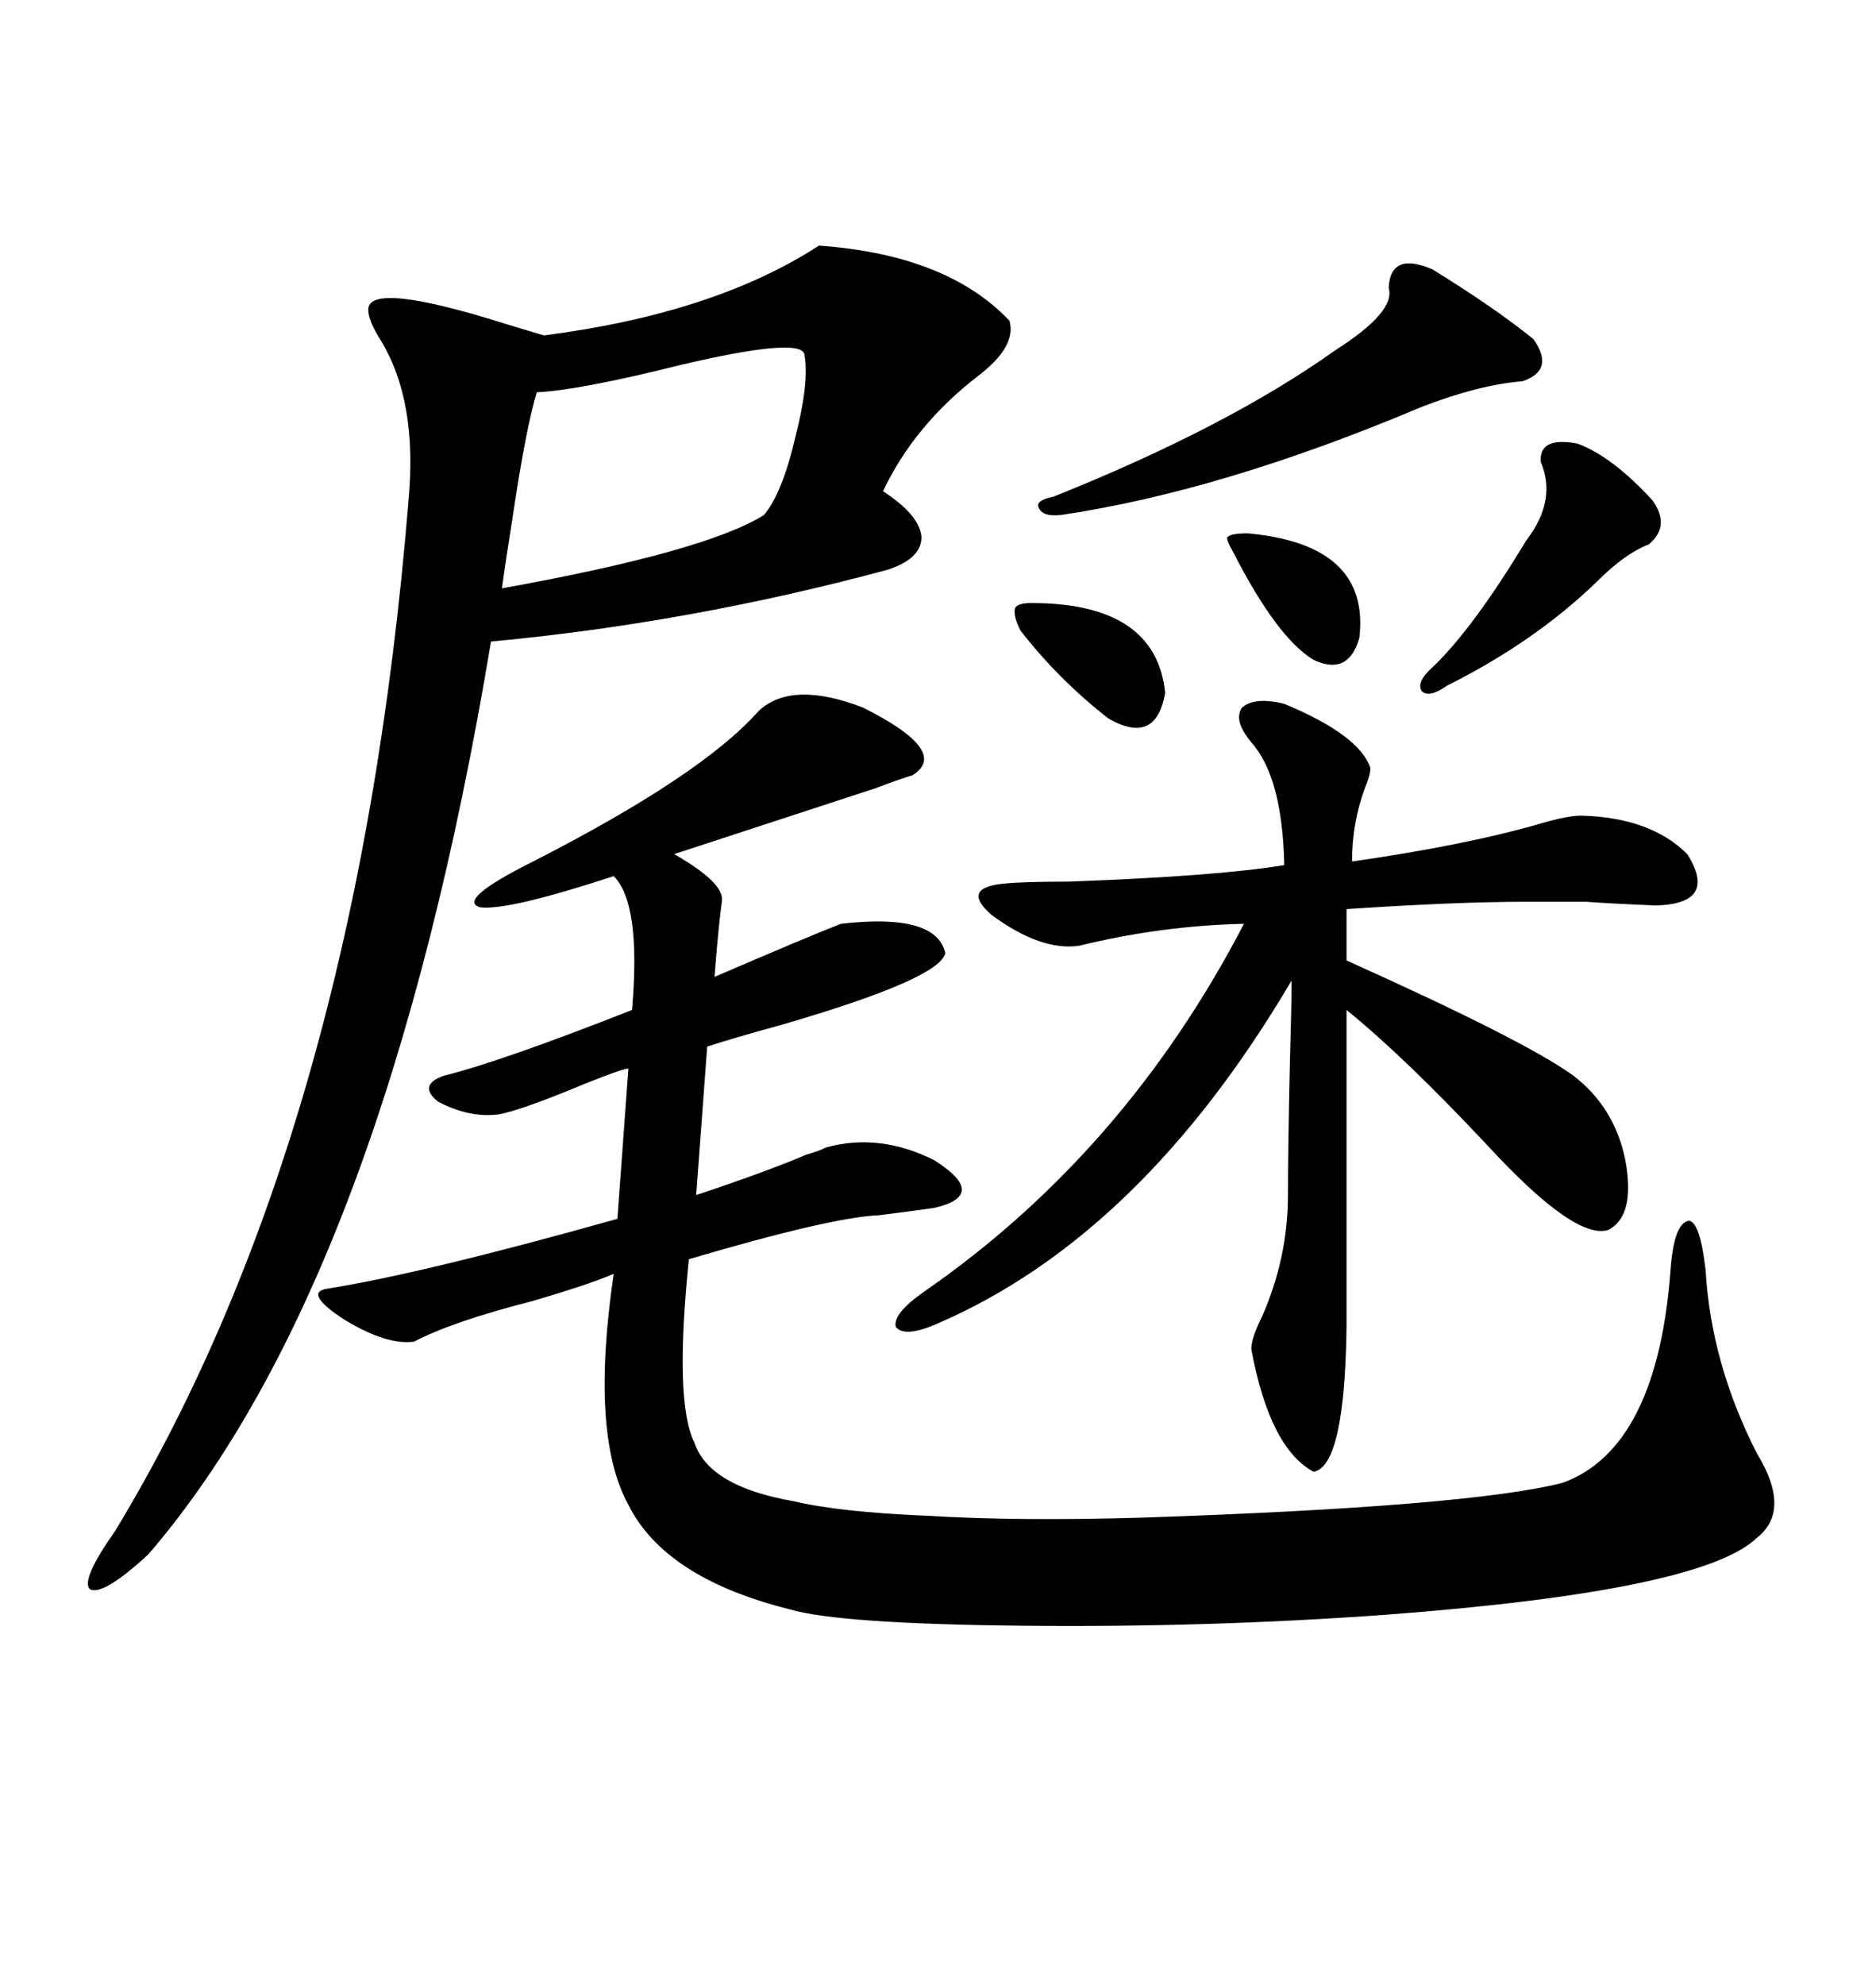 <svg xmlns="http://www.w3.org/2000/svg" xmlns:xlink="http://www.w3.org/1999/xlink" width="300" height="317.285"><path d="M121.29 113.67L121.29 113.67Q126.56 108.69 137.99 113.09L137.99 113.09Q152.05 120.12 145.90 123.93L145.90 123.93Q144.73 124.22 140.04 125.98L140.04 125.98Q122.17 131.84 107.81 136.52L107.81 136.52Q116.02 141.21 115.43 144.14L115.43 144.14Q114.84 148.54 114.26 156.15L114.26 156.15Q129.20 149.71 134.47 147.66L134.47 147.66Q149.71 145.90 151.17 152.34L151.17 152.34Q150.29 156.45 125.10 163.77L125.10 163.77Q116.60 166.11 113.09 167.29L113.09 167.29L111.33 191.02Q122.75 187.21 128.91 184.57L128.91 184.57Q130.96 183.98 132.13 183.40L132.13 183.40Q140.63 181.05 149.41 185.45L149.41 185.45Q158.20 191.02 149.41 193.07L149.41 193.07Q145.31 193.65 140.63 194.24L140.63 194.24Q133.01 194.53 110.16 201.27L110.16 201.27Q107.81 224.12 111.04 230.57L111.04 230.57Q113.38 237.60 126.86 239.94L126.86 239.94Q134.18 241.70 148.54 242.29L148.54 242.29Q162.89 243.16 182.52 242.58L182.52 242.58Q234.96 240.82 249.90 237.01L249.90 237.01Q265.14 231.45 267.19 202.44L267.19 202.44Q267.77 195.41 270.12 195.12L270.12 195.12Q271.88 195.41 272.75 203.03L272.75 203.03Q273.63 217.97 280.96 232.32L280.96 232.32Q286.52 241.41 280.96 245.80L280.96 245.80Q272.17 254.30 221.48 258.11L221.48 258.11Q193.07 260.16 163.77 259.86L163.77 259.86Q134.18 259.57 126.27 257.23L126.27 257.23Q106.35 252.25 100.49 240.53L100.49 240.53Q94.34 229.39 98.14 203.61L98.14 203.61Q94.04 205.37 84.96 208.01L84.96 208.01Q72.36 211.23 66.21 214.45L66.21 214.45Q61.82 215.04 55.08 210.94L55.08 210.94Q48.34 206.54 52.44 205.96L52.44 205.96Q67.38 203.61 98.73 194.82L98.73 194.82L100.49 170.80Q99.61 170.80 93.75 173.14L93.75 173.14Q83.20 177.54 79.69 178.13L79.69 178.13Q75 178.71 70.02 176.07L70.02 176.07Q66.80 173.44 70.90 171.97L70.90 171.97Q80.27 169.63 101.07 161.43L101.07 161.43Q102.54 144.43 98.14 140.04L98.14 140.04Q81.15 145.61 76.76 145.02L76.76 145.02Q72.95 143.85 85.25 137.70L85.25 137.70Q112.21 123.93 121.29 113.67ZM130.96 39.26L130.96 39.26Q151.46 40.72 161.43 51.27L161.43 51.27Q162.60 55.37 156.45 60.06L156.45 60.06Q146.19 67.97 141.21 78.52L141.21 78.52Q147.07 82.32 147.36 85.84L147.36 85.84Q147.36 89.36 141.80 91.11L141.80 91.11Q110.16 99.61 78.52 102.54L78.52 102.54Q61.52 204.49 23.73 248.44L23.73 248.44Q16.41 255.18 14.36 254.00L14.36 254.00Q12.89 252.54 18.46 244.63L18.46 244.63Q57.13 180.76 65.33 79.98L65.33 79.98Q66.80 64.16 60.94 54.49L60.94 54.49Q58.89 51.27 58.89 49.51L58.89 49.51Q58.89 44.82 81.15 51.86L81.15 51.86Q84.96 53.03 87.01 53.61L87.01 53.61Q114.26 50.10 130.96 39.26ZM205.37 112.50L205.37 112.50Q217.38 117.48 219.14 122.75L219.14 122.75Q219.14 123.93 218.26 125.98L218.26 125.98Q216.21 131.54 216.21 137.70L216.21 137.70Q234.67 135.06 246.68 131.54L246.68 131.54Q250.78 130.37 252.83 130.37L252.83 130.37Q263.96 130.66 269.82 136.52L269.82 136.52Q274.80 144.43 264.84 144.73L264.84 144.73Q257.52 144.43 253.71 144.14L253.71 144.14Q249.02 144.14 243.75 144.14L243.75 144.14Q232.91 144.14 215.33 145.31L215.33 145.31L215.33 153.52Q244.04 166.41 251.66 171.97L251.66 171.97Q258.11 176.95 259.86 185.16L259.86 185.16Q261.62 194.24 257.23 196.58L257.23 196.58Q251.95 198.34 237.89 183.11L237.89 183.11Q224.71 169.04 215.33 161.43L215.33 161.43L215.33 212.11Q215.04 234.38 210.06 235.25L210.06 235.25Q203.03 231.45 200.10 215.63L200.10 215.63Q200.10 213.87 201.86 210.35L201.86 210.35Q205.96 200.98 205.96 191.02L205.96 191.02Q205.96 183.98 206.25 170.80L206.25 170.80Q206.54 160.84 206.54 156.74L206.54 156.74Q182.52 197.46 150 211.52L150 211.52Q144.73 213.87 143.26 212.11L143.26 212.11Q142.68 210.06 147.66 206.54L147.66 206.54Q179.88 184.28 198.93 147.66L198.93 147.66Q185.74 147.95 172.56 151.17L172.56 151.17Q166.41 152.05 158.50 146.19L158.50 146.19Q153.52 141.80 160.84 141.21L160.84 141.21Q163.77 140.92 170.80 140.92L170.80 140.92Q194.82 140.04 205.37 138.28L205.37 138.28Q205.08 124.22 200.10 118.65L200.10 118.65Q197.17 115.14 198.63 113.09L198.63 113.09Q200.68 111.33 205.37 112.50ZM128.61 56.54L128.61 56.54Q127.73 53.91 108.98 58.30L108.98 58.30Q92.58 62.40 85.84 62.70L85.84 62.70Q84.08 68.55 82.03 82.32L82.03 82.32Q80.86 89.65 80.27 94.04L80.27 94.04Q112.79 88.18 122.17 82.32L122.17 82.32Q125.10 78.81 127.15 70.02L127.15 70.02Q129.49 60.94 128.61 56.54ZM229.10 43.07L229.10 43.07Q239.06 49.22 245.21 54.20L245.21 54.20Q248.73 59.18 243.46 60.94L243.46 60.94Q236.43 61.52 227.34 65.04L227.34 65.04Q195.41 78.52 169.63 82.32L169.63 82.32Q166.70 82.62 166.11 81.15L166.11 81.15Q165.53 79.98 168.46 79.39L168.46 79.39Q196.29 68.26 213.57 55.96L213.57 55.96Q223.24 49.80 222.07 46.00L222.07 46.00Q222.36 40.14 229.10 43.07ZM252.25 70.90L252.25 70.90Q257.81 72.95 264.26 79.98L264.26 79.98Q267.19 84.08 263.67 87.01L263.67 87.01Q259.86 88.48 255.47 92.87L255.47 92.87Q245.51 102.54 231.45 109.57L231.45 109.57Q228.52 111.62 227.34 110.45L227.34 110.45Q226.46 108.98 229.10 106.64L229.10 106.64Q235.55 100.49 244.04 86.43L244.04 86.43Q249.02 79.98 246.39 73.83L246.39 73.83Q246.09 69.73 252.25 70.90ZM164.94 96.39L164.94 96.39Q184.86 96.39 186.33 110.74L186.33 110.74Q184.86 119.24 177.25 114.84L177.25 114.84Q169.34 108.69 163.18 100.78L163.18 100.78Q162.01 98.44 162.30 97.27L162.30 97.27Q162.60 96.39 164.94 96.39ZM199.51 85.25L199.51 85.25Q219.14 87.01 217.38 101.95L217.38 101.95Q215.63 108.11 210.06 105.47L210.06 105.47Q204.20 101.95 197.17 88.18L197.17 88.18Q196.00 86.13 196.29 85.84L196.29 85.84Q196.88 85.25 199.51 85.25Z"/></svg>